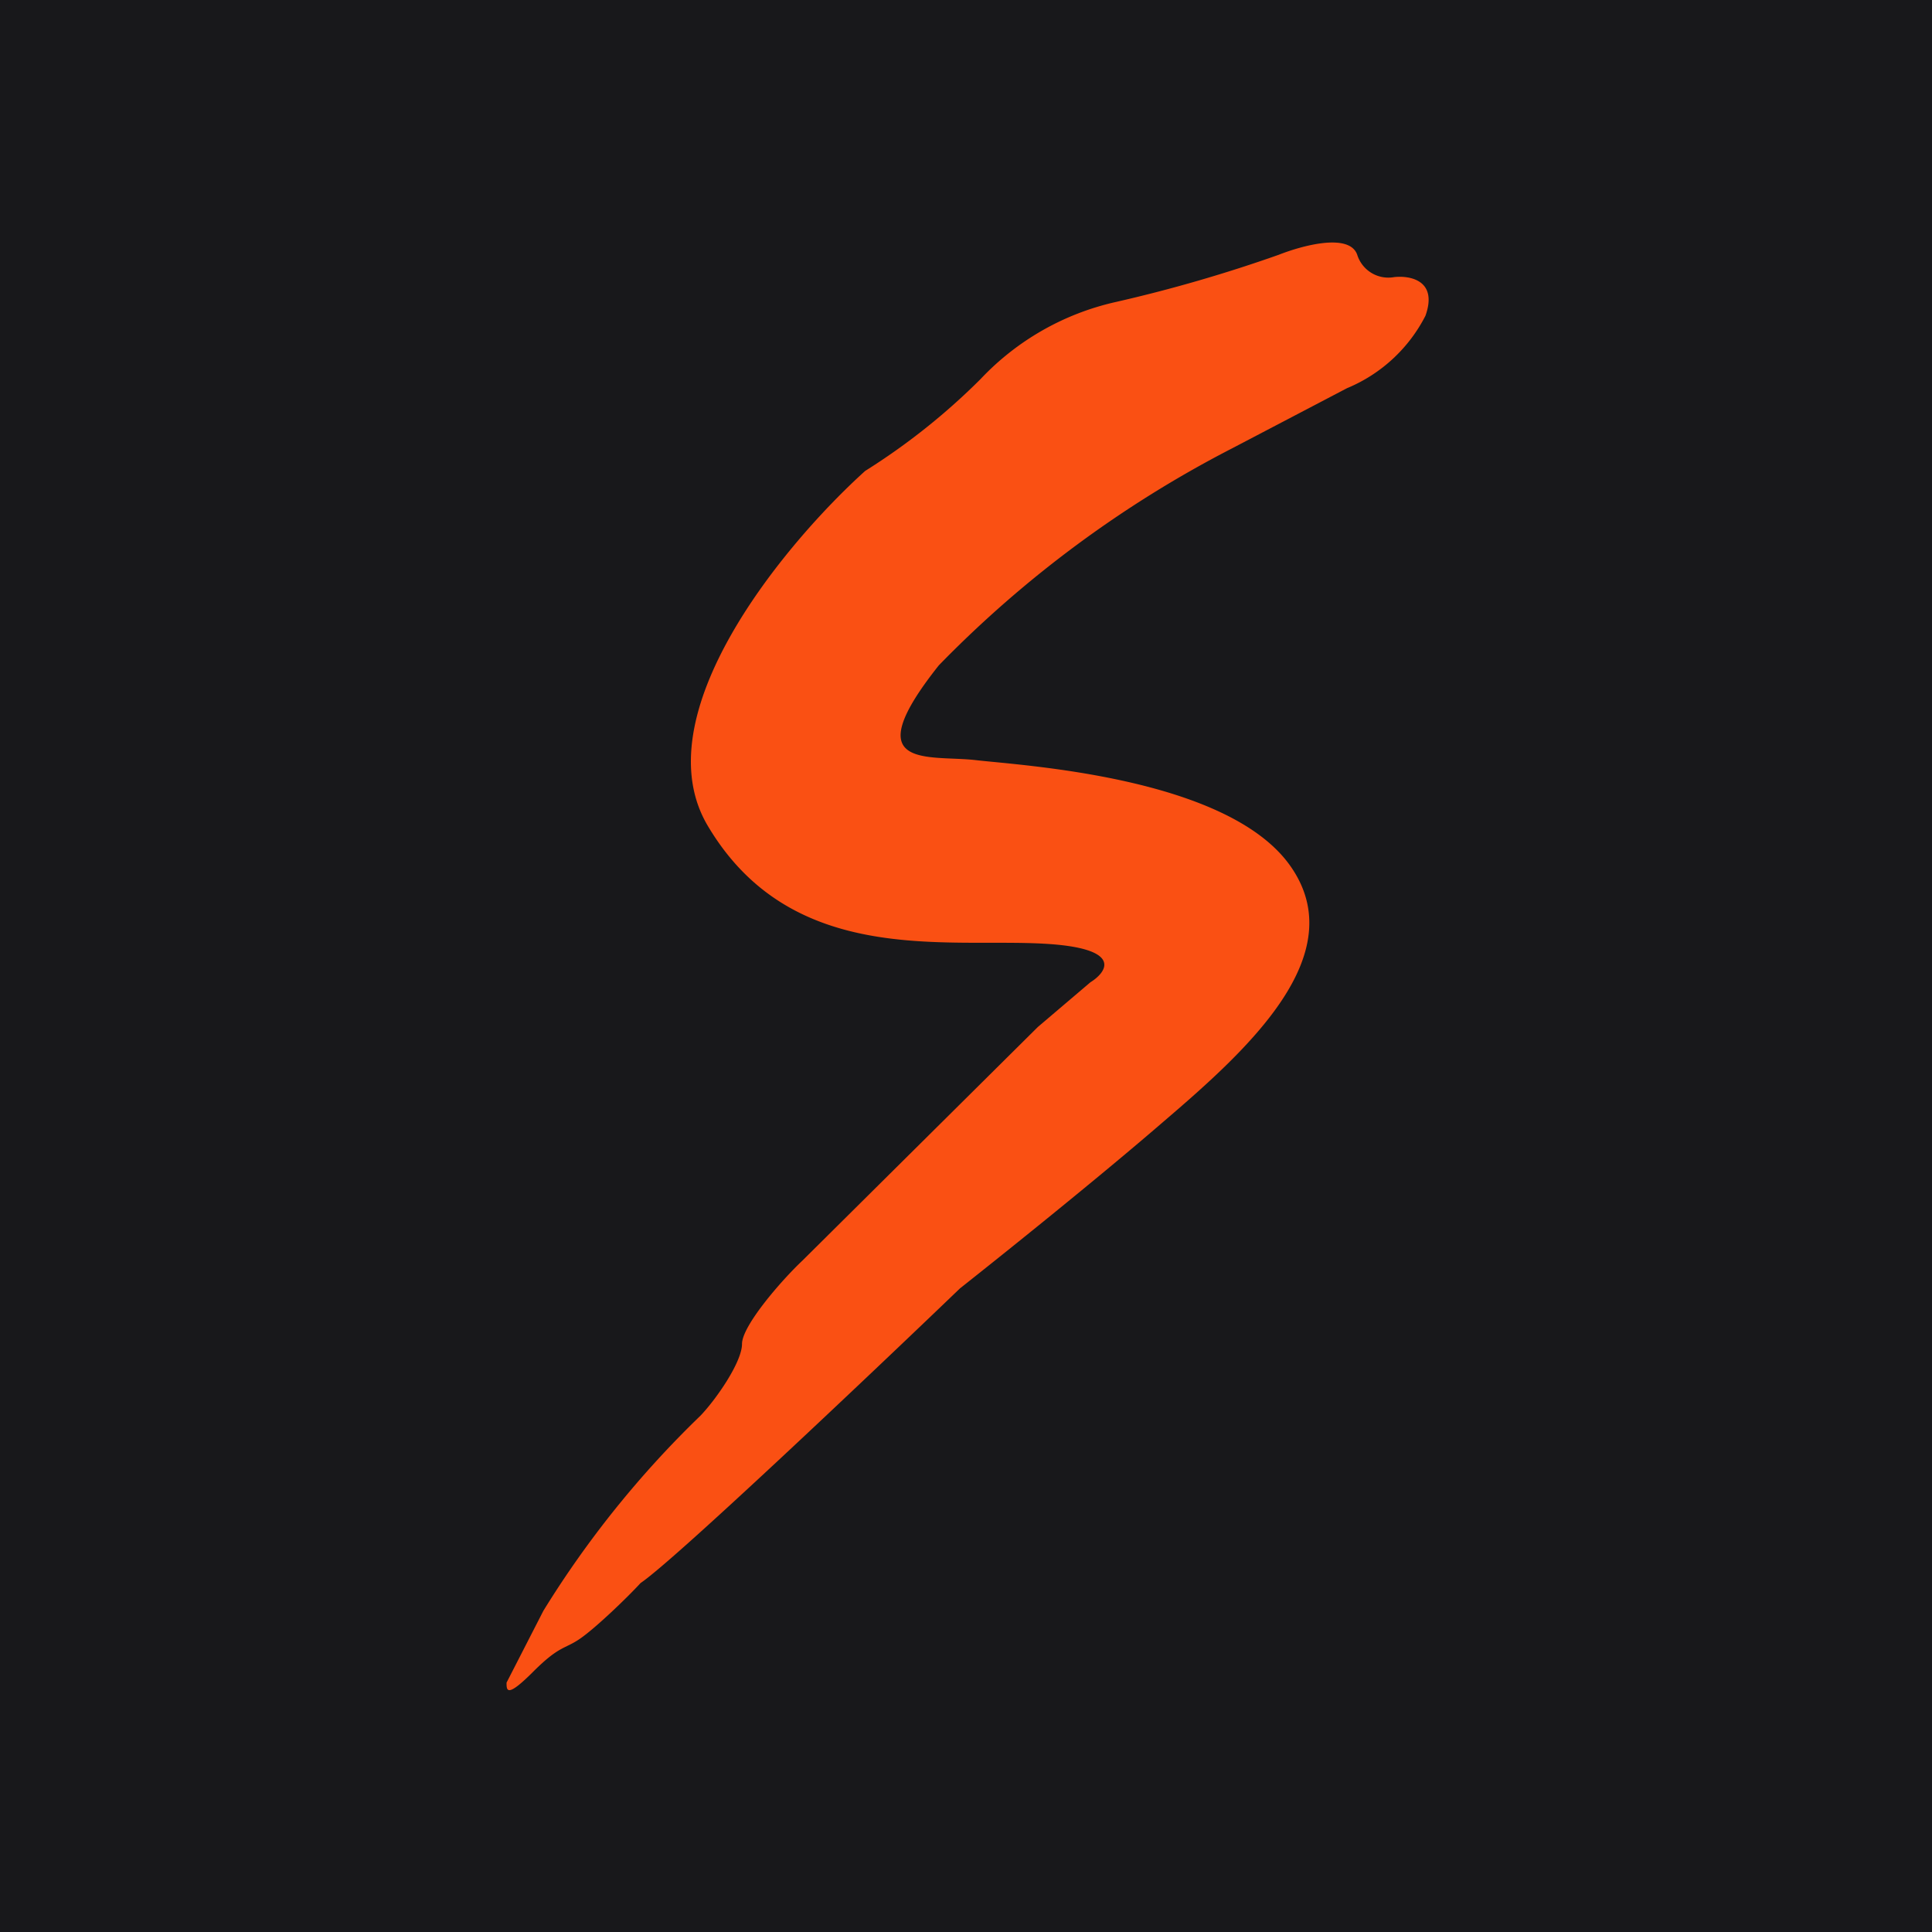 <svg id="Слой_1" data-name="Слой 1" xmlns="http://www.w3.org/2000/svg" width="32" height="32" viewBox="0 0 32 32">
  <defs>
    <style>
      .cls-1 {
        fill: #18181b;
      }

      .cls-2 {
        fill: #fa5013;
      }
    </style>
  </defs>
  <rect class="cls-1" width="32" height="32"/>
  <path class="cls-2" d="M18.49,5a4.4,4.4,0,0,0-2.25,1.28A10.88,10.88,0,0,1,14.33,7.8C13,9,10.62,11.85,11.73,13.69c1.38,2.31,3.9,1.85,5.55,1.94,1.32.07,1.07.46.78.64l-.87.74-3.9,3.87c-.35.33-1,1.08-1,1.38s-.43.92-.69,1.19A16.56,16.56,0,0,0,9,26.68l-.61,1.19c0,.13,0,.26.44-.18s.52-.37.78-.55.78-.68,1-.92c.55-.37,3.76-3.41,5.29-4.88.67-.53,2.27-1.81,3.38-2.77,1.39-1.19,3.13-2.76,2.09-4.23s-4.43-1.66-5.21-1.75-2,.18-.61-1.57A18.76,18.76,0,0,1,20.4,7.43l1.91-1a2.56,2.56,0,0,0,1.3-1.2c.21-.59-.26-.67-.52-.64a.54.54,0,0,1-.61-.37c-.13-.37-.92-.15-1.3,0A24.32,24.32,0,0,1,18.49,5Z"/>
</svg>
